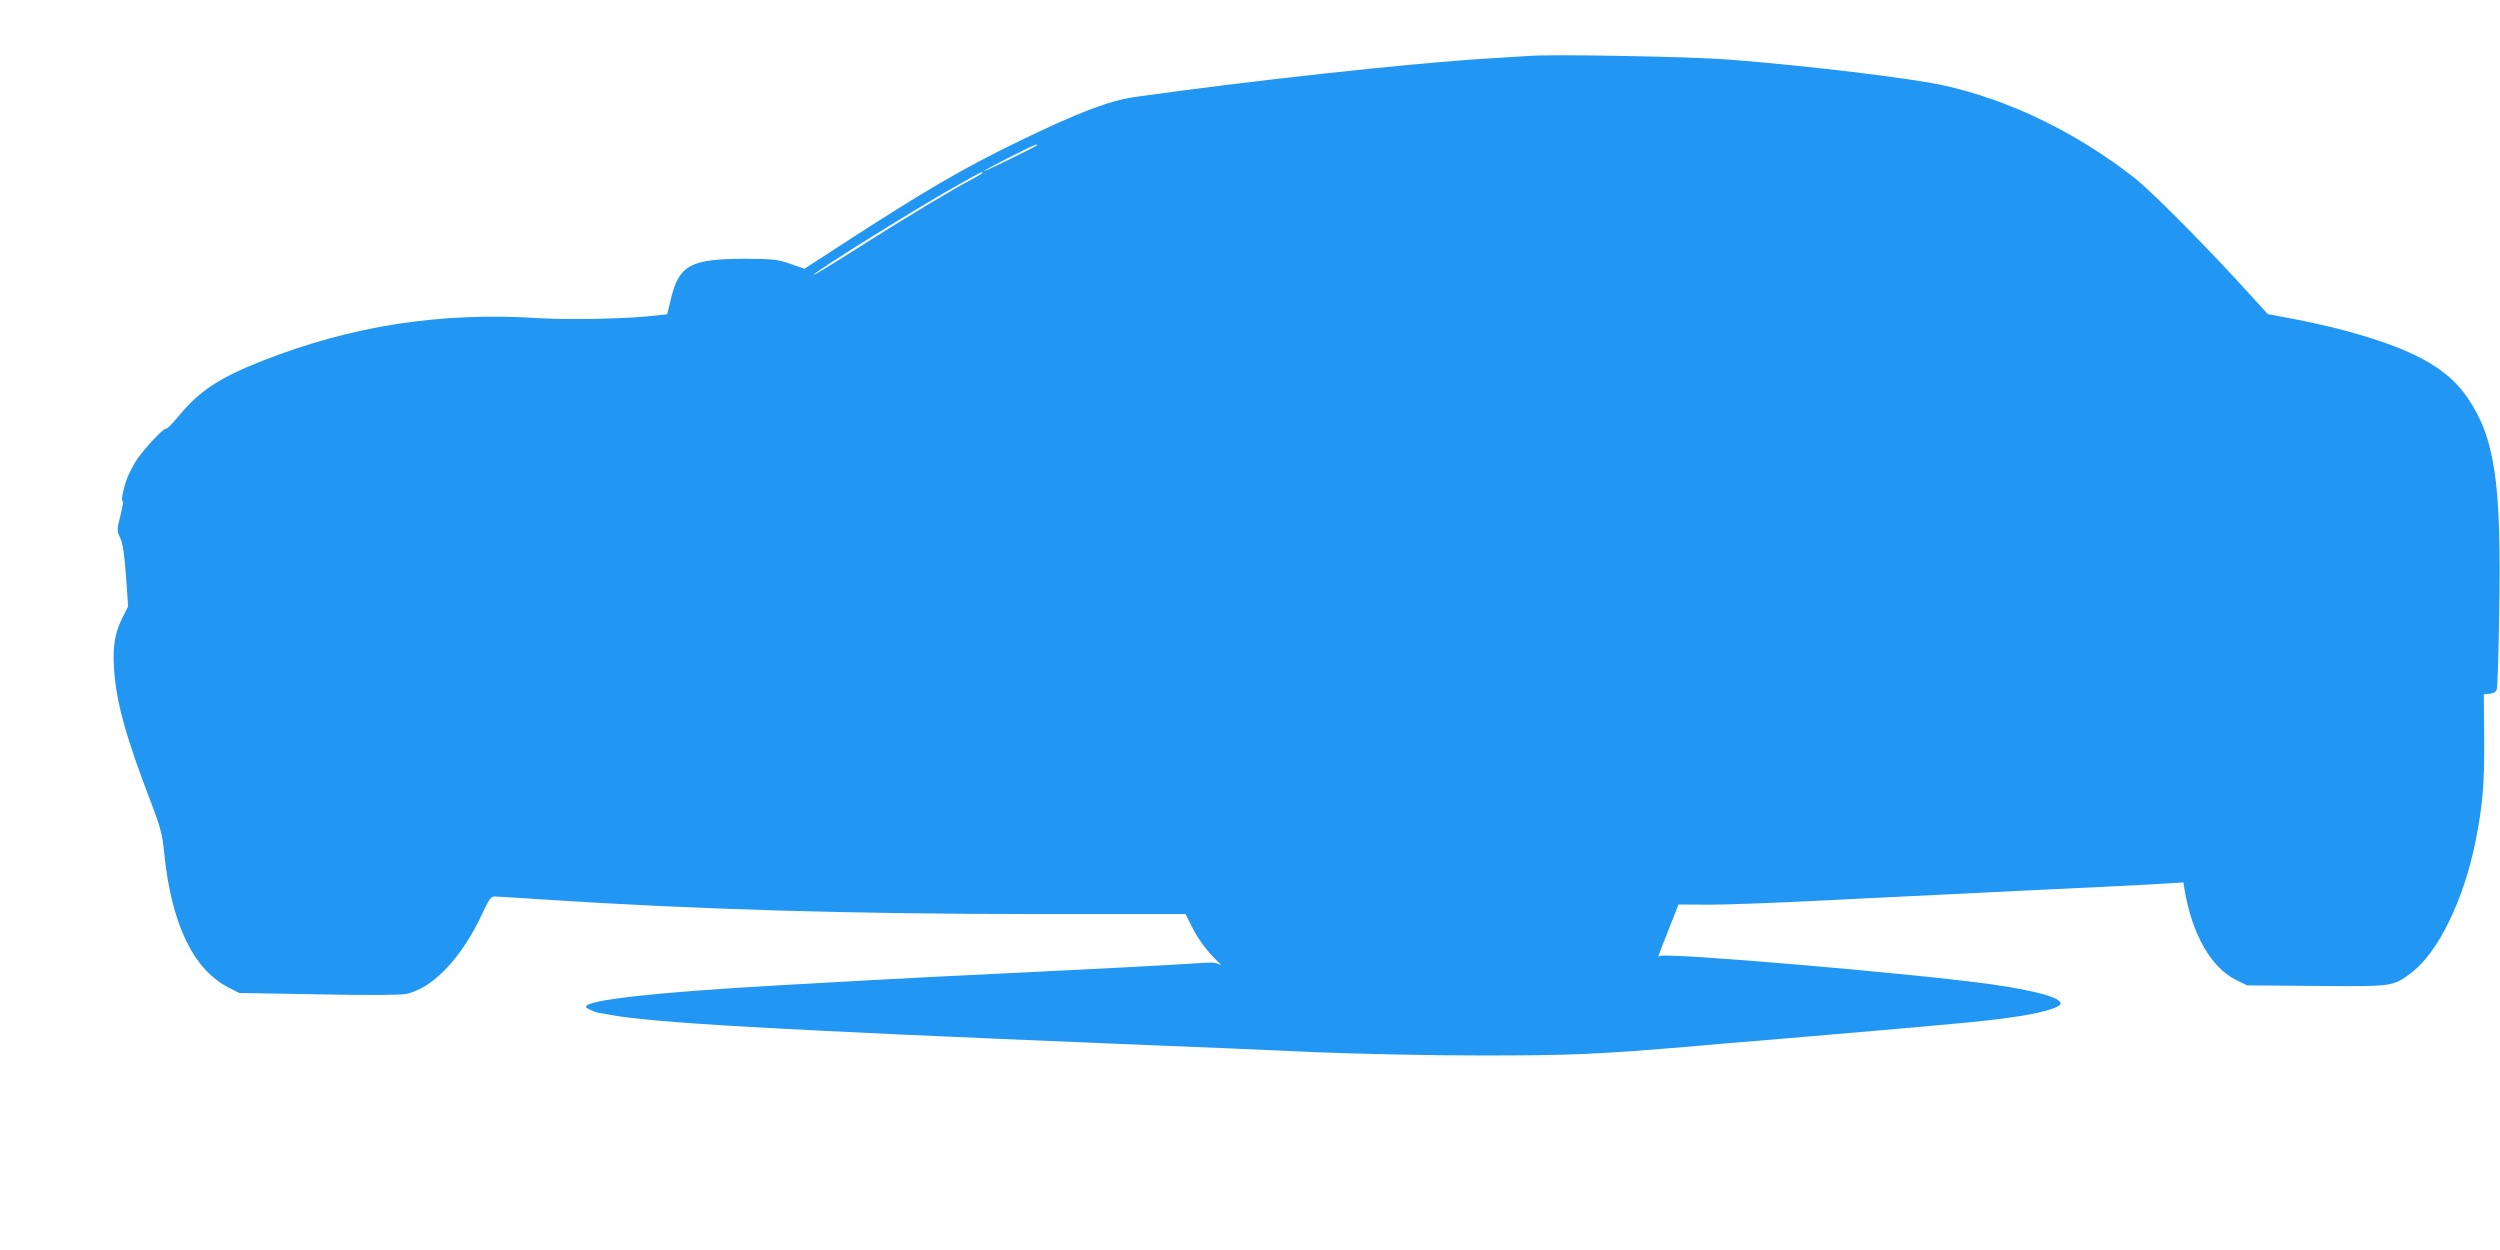 <?xml version="1.0" standalone="no"?>
<!DOCTYPE svg PUBLIC "-//W3C//DTD SVG 20010904//EN"
 "http://www.w3.org/TR/2001/REC-SVG-20010904/DTD/svg10.dtd">
<svg version="1.0" xmlns="http://www.w3.org/2000/svg"
 width="1280pt" height="640pt" viewBox="0 0 1280 640"
 preserveAspectRatio="xMidYMid meet">
<g transform="translate(0,640) scale(0.1,-0.1)"
fill="#2196f3" stroke="none">
<path d="M7835 6114 c-27 -2 -129 -8 -225 -14 -394 -24 -1214 -114 -1795 -196
-136 -19 -295 -80 -600 -228 -291 -142 -475 -249 -913 -533 l-183 -119 -72 25
c-65 23 -88 25 -227 26 -287 0 -345 -31 -387 -214 l-17 -70 -45 -5 c-136 -18
-447 -25 -611 -15 -502 32 -953 -37 -1413 -217 -222 -87 -326 -155 -432 -284
-31 -38 -61 -68 -65 -65 -10 6 -107 -97 -148 -156 -17 -26 -40 -69 -50 -95
-21 -54 -35 -127 -23 -120 4 3 -2 -30 -12 -72 -19 -75 -20 -78 -1 -117 13 -29
21 -83 29 -195 l11 -155 -28 -55 c-40 -80 -52 -149 -44 -265 11 -171 60 -347
192 -691 45 -118 55 -156 64 -245 36 -366 148 -602 330 -695 l55 -28 405 -7
c251 -5 422 -4 450 2 138 30 286 187 391 415 32 69 43 84 61 84 13 0 122 -7
243 -15 781 -51 1580 -75 2547 -75 l748 0 31 -62 c32 -65 77 -126 133 -180 17
-17 21 -24 9 -16 -17 11 -41 12 -115 6 -51 -4 -415 -24 -808 -43 -393 -19
-794 -39 -890 -45 -96 -5 -296 -17 -445 -25 -635 -36 -985 -75 -985 -110 0 -7
41 -26 66 -31 13 -2 36 -6 52 -9 224 -42 846 -77 2617 -150 336 -13 783 -32
995 -42 221 -9 584 -17 850 -17 467 0 593 5 1110 49 96 9 229 20 295 25 114
10 143 12 295 25 790 67 913 79 1077 105 114 19 193 44 193 62 0 30 -119 64
-345 97 -363 53 -1692 167 -1708 146 -12 -14 -7 2 49 142 l48 122 156 -1 c85
0 342 9 570 21 228 11 696 34 1040 51 344 16 669 32 722 36 l97 6 6 -38 c39
-229 136 -398 263 -461 l57 -28 354 -3 c394 -3 390 -4 484 65 138 102 271 372
332 677 37 184 46 301 44 536 l-2 215 30 3 c22 2 33 10 37 25 3 12 9 186 12
387 12 670 -22 900 -164 1106 -104 151 -277 246 -617 339 -71 19 -192 47 -267
61 l-137 26 -148 162 c-207 225 -455 473 -538 538 -298 232 -639 397 -975 471
-161 36 -707 102 -1100 132 -181 15 -899 28 -1015 19z m-2526 -458 c-10 -9
-269 -136 -269 -131 0 6 251 134 264 134 5 1 7 -1 5 -3z m-279 -141 c0 -2 -19
-14 -41 -26 -91 -46 -347 -200 -577 -346 -134 -86 -245 -153 -247 -151 -8 8
539 350 740 461 124 70 125 70 125 62z"/>
</g>
</svg>
